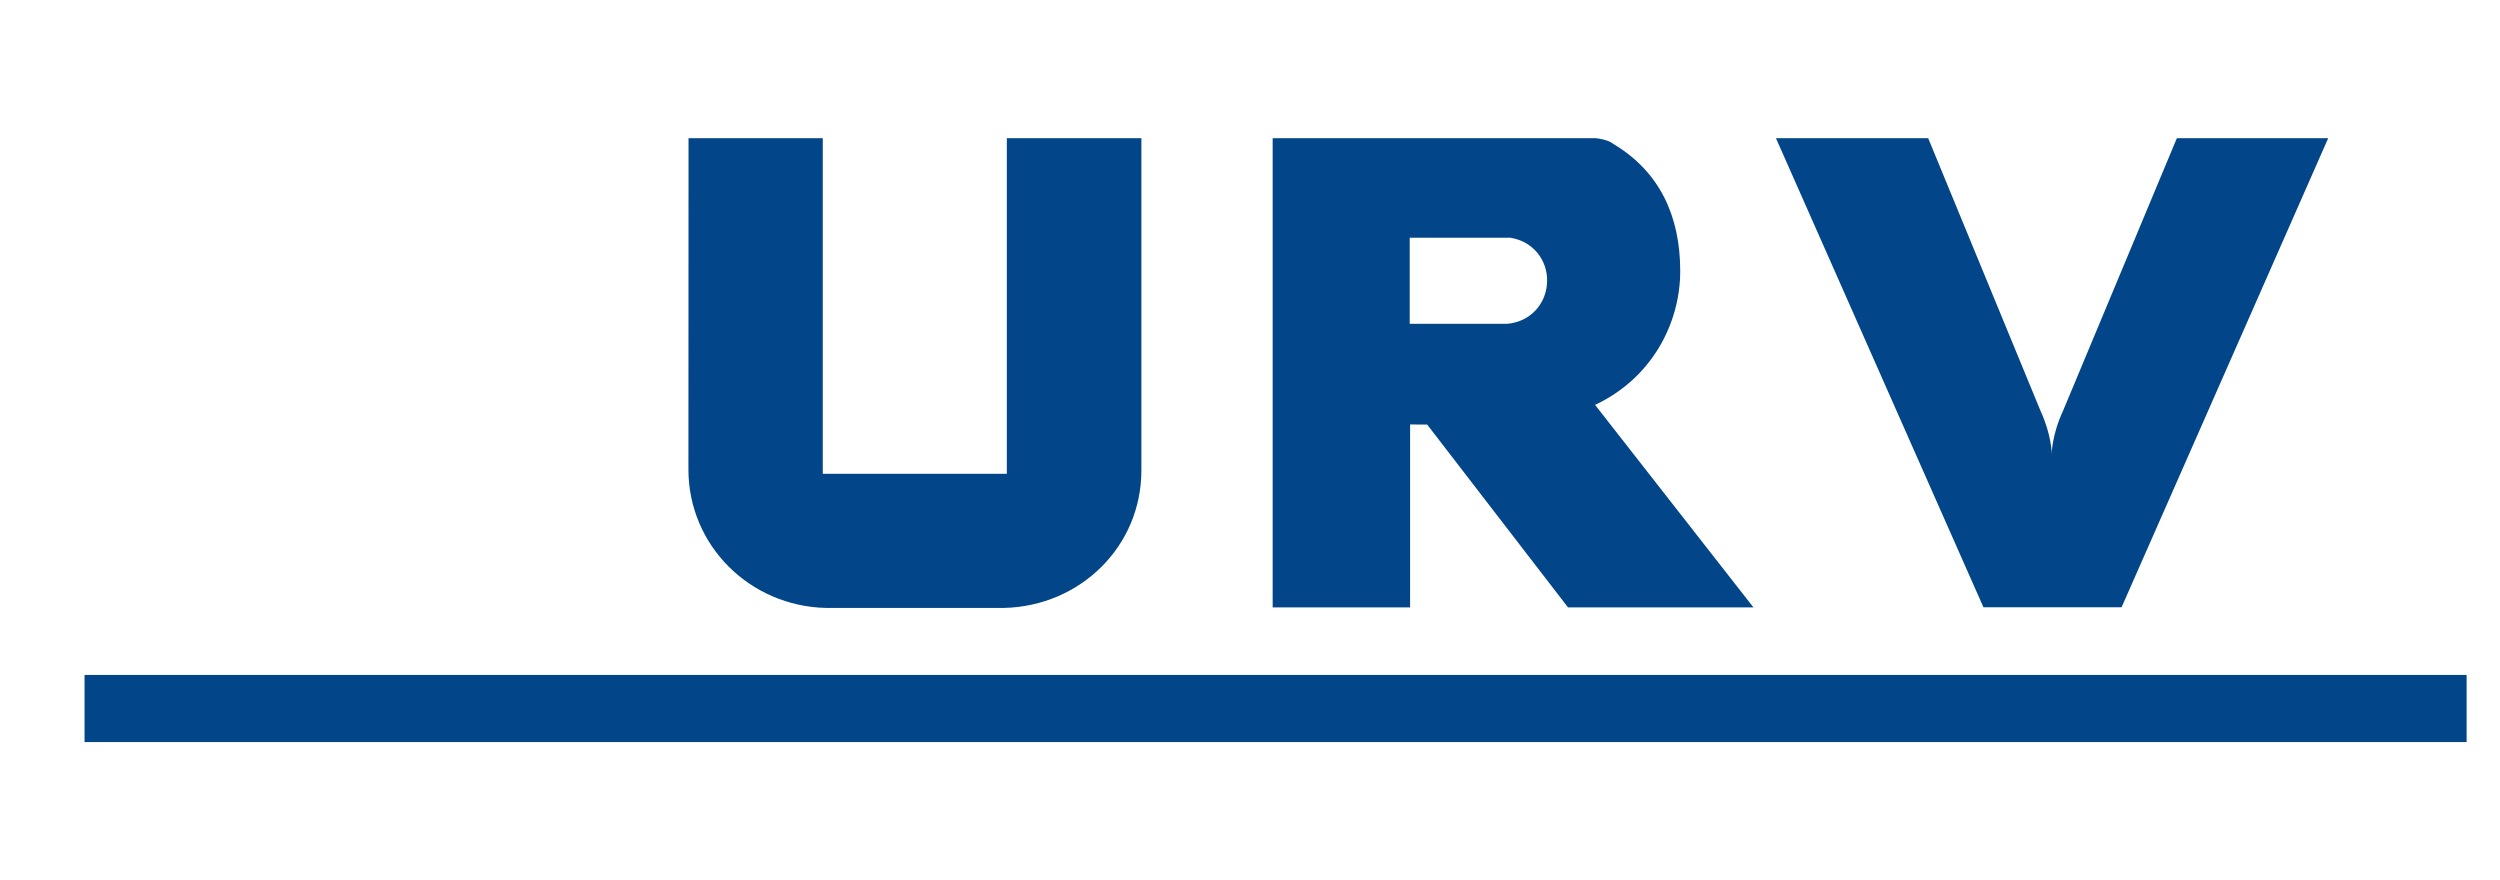 <?xml version="1.0" encoding="UTF-8"?>
<svg id="Ebene_1" data-name="Ebene 1" xmlns="http://www.w3.org/2000/svg" width="215" height="75.7" viewBox="0 0 215 75.7">
  <g id="Logo">
    <path d="m7.271,58.047h204.858v5.77H7.271v-5.77Zm51.934-17.671h0c0,6.539,5.286,11.757,11.827,11.906h15.315c6.547-.15,11.812-5.284,11.812-11.823V11.883h-11.571l0,28.861-15.829-0V11.883h-11.545l-.009,28.575v-.083ZM187.211,11.883l-9.776,23.416c-.986,2.12-.986,3.729-.986,3.729,0,0,0-1.609-.979-3.729l-9.647-23.416-13.091-0,17.845,40.342h11.879l17.77-40.341h-13.015Zm-36.415,40.352h-15.948l-12.115-15.727-1.465-.002v15.729h-11.819V11.883h27.782s.454.038.918.192c.37.117.426.197.646.333,3.924,2.36,5.704,6.162,5.704,10.896,0,4.573-2.501,9.257-7.324,11.515l13.622,17.417Zm-17.747-27.966c.075-1.93-1.246-3.526-3.156-3.823h-8.659v7.401h8.373c1.929-.15,3.366-1.644,3.441-3.577Z" style="fill: #024589; stroke-width: 0px;"/>
  </g>
</svg>